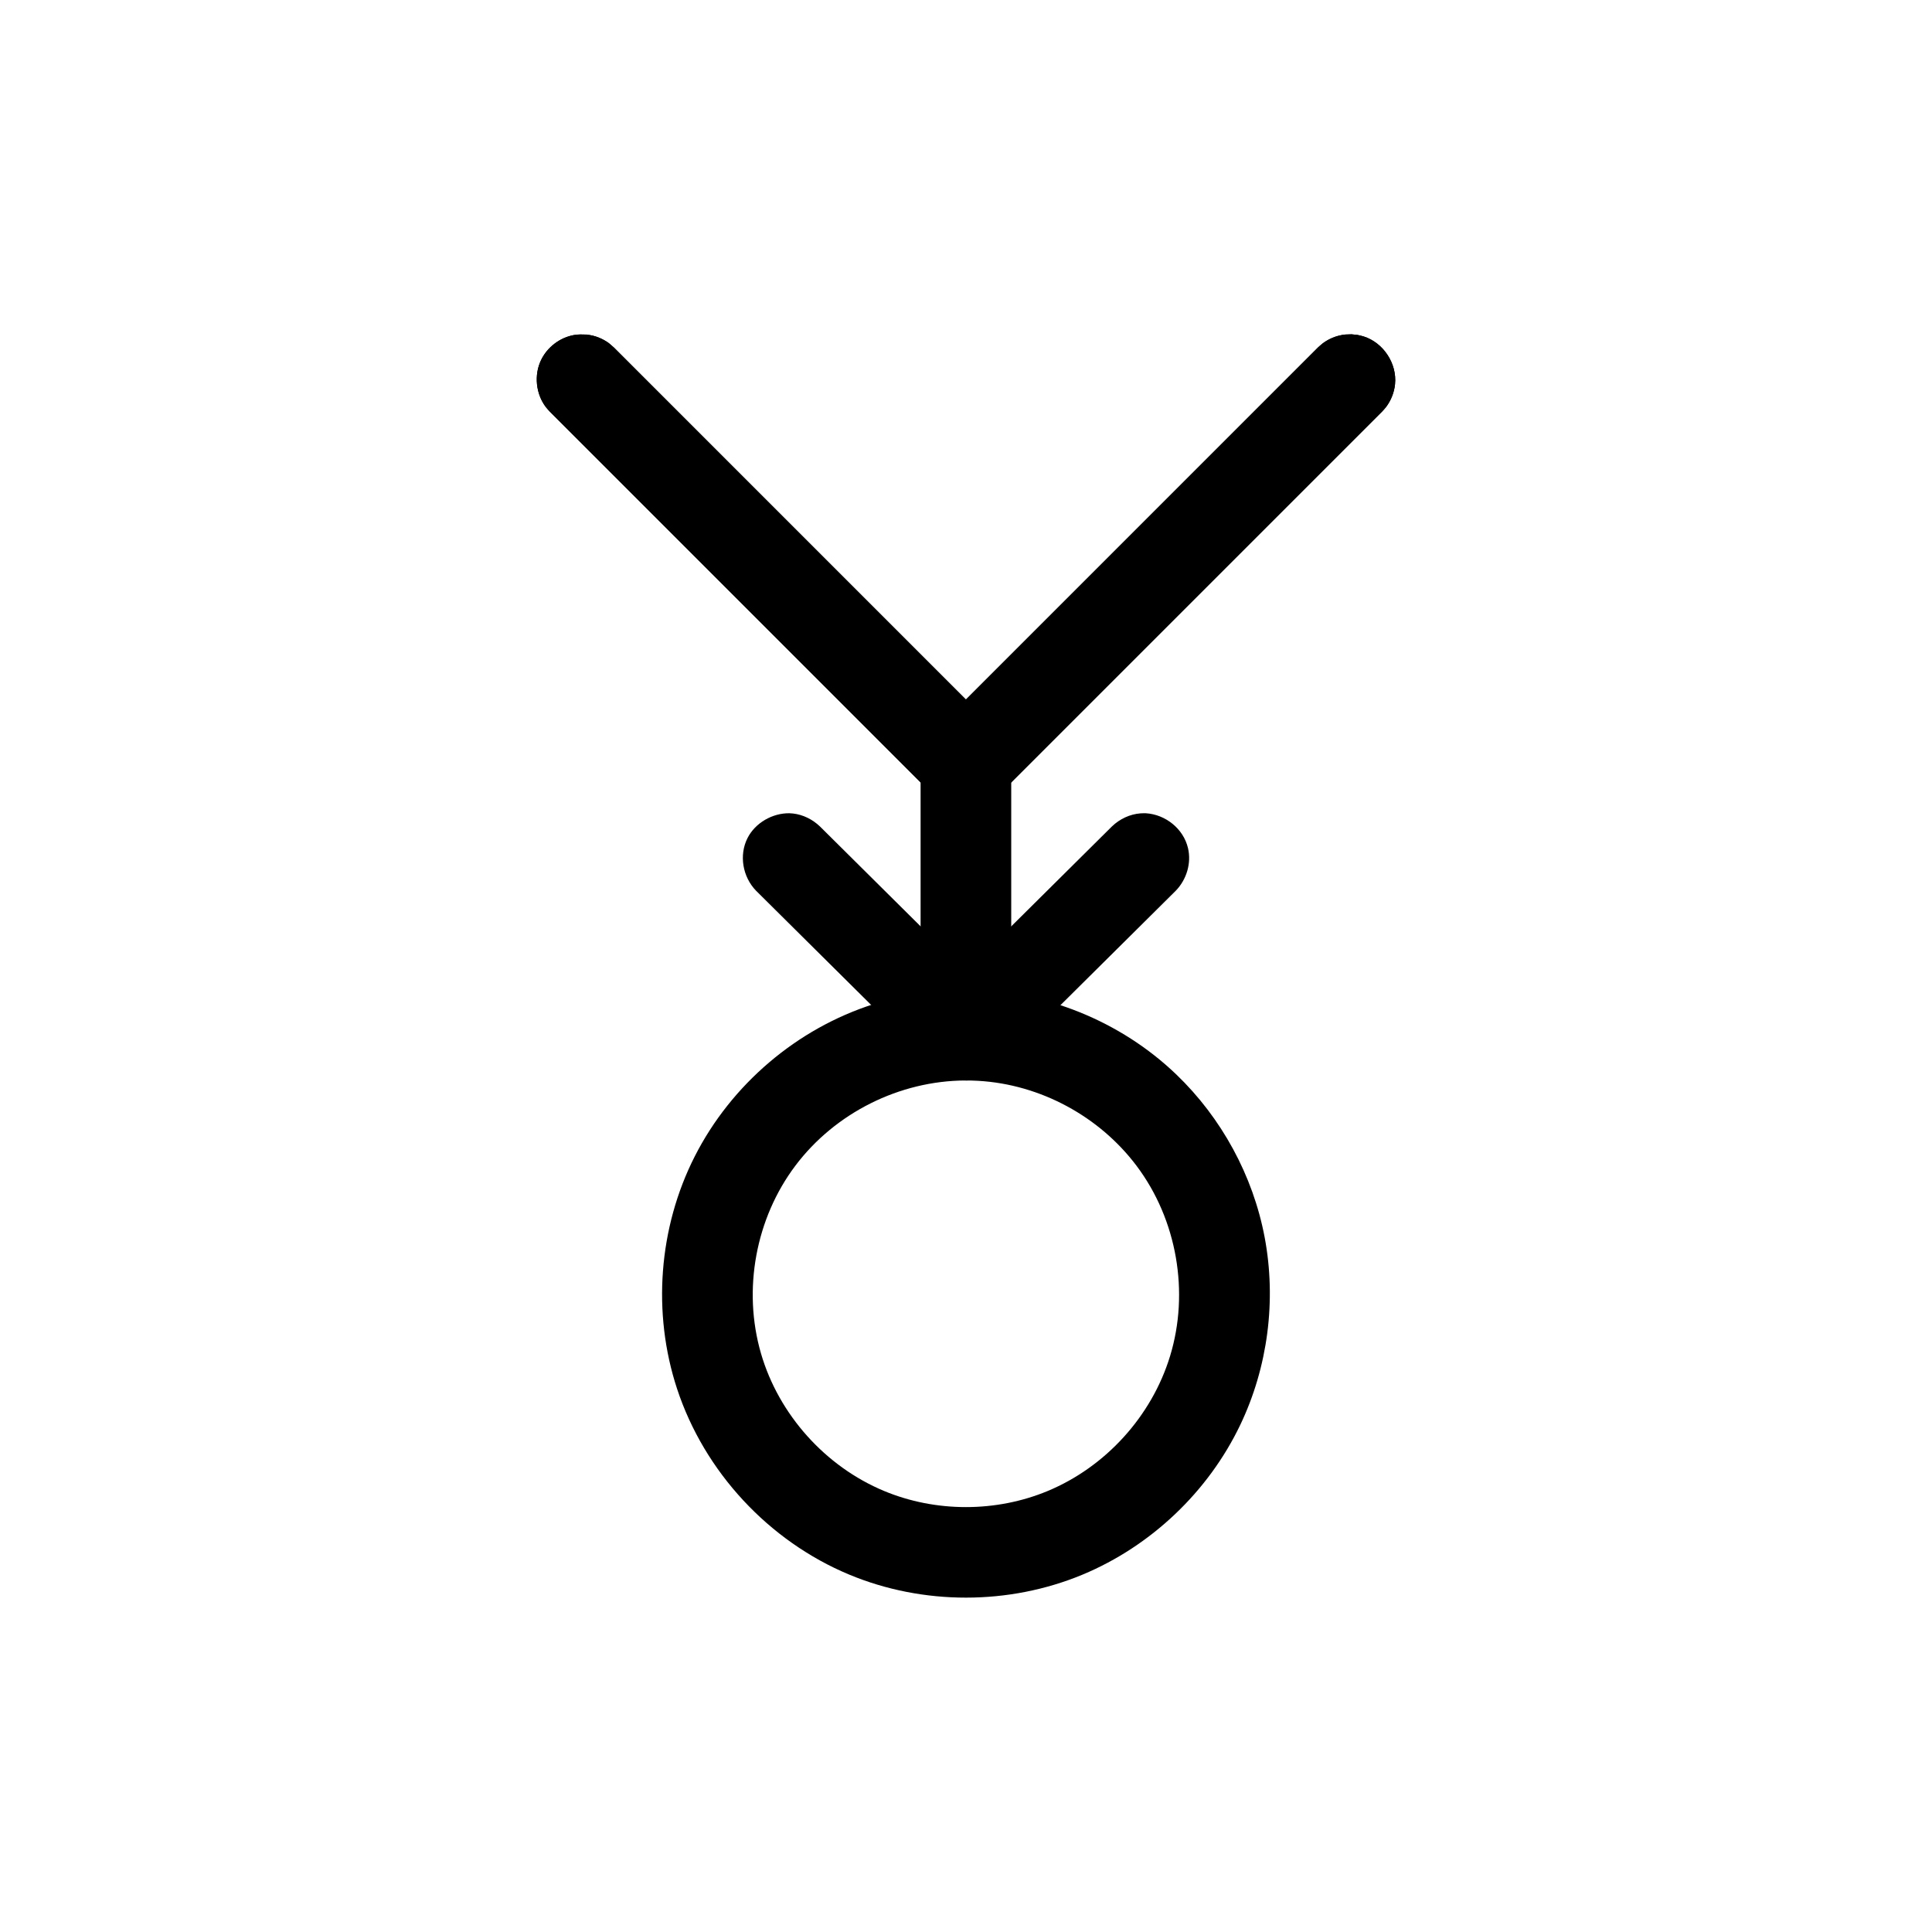 <?xml version="1.0" encoding="UTF-8"?>
<!-- Uploaded to: ICON Repo, www.iconrepo.com, Generator: ICON Repo Mixer Tools -->
<svg fill="#000000" width="800px" height="800px" version="1.1" viewBox="144 144 512 512" xmlns="http://www.w3.org/2000/svg">
 <g fill-rule="evenodd">
  <path d="m353.24 359.52c0.418 0.023 0.523 0.023 0.941 0.07 2.652 0.305 5.164 1.57 7.094 3.41l47.16 46.801c3.523 3.637 4.562 9.379 2.266 13.938-2.606 5.156-9.199 7.926-14.836 5.871-1.625-0.594-3.098-1.566-4.344-2.758l-47.164-46.805c-3.551-3.668-4.551-9.406-2.266-13.934 2.059-4.082 6.66-6.664 11.148-6.594z"/>
  <path d="m447.66 359.52c5.203 0.328 9.953 4.07 11.172 9.238 0.938 3.969-0.355 8.316-3.231 11.285l-47.164 46.805c-2.41 2.301-5.676 3.617-8.973 3.473-5.008-0.215-9.676-3.832-11.055-8.777-1.133-4.074 0.074-8.605 3.113-11.742l47.164-46.801c2.055-1.965 4.731-3.242 7.562-3.453 0.418-0.035 0.523-0.031 0.941-0.035 0.156 0.004 0.312 0.004 0.469 0.012z"/>
  <path d="m299.45 232.66c0.539 0.09 1.082 0.148 1.609 0.281 1.066 0.258 2.09 0.664 3.043 1.195 1.277 0.719 1.512 1.023 2.609 1.977l101.76 101.77c0.953 1.094 1.258 1.328 1.977 2.606 2.414 4.293 1.84 10.043-1.418 13.777-2.875 3.297-7.621 4.82-11.891 3.777-1.598-0.391-3.109-1.105-4.414-2.102-0.434-0.328-0.824-0.719-1.238-1.078l-101.76-101.76c-0.359-0.41-0.75-0.797-1.078-1.23-2.644-3.492-3.156-8.465-1.277-12.414 1.645-3.457 5.019-6.027 8.805-6.68 1.078-0.184 2.176-0.148 3.273-0.109z"/>
  <path d="m503.79 232.77c0.527 0.129 1.074 0.223 1.59 0.391 5.203 1.652 8.883 7.144 8.316 12.676-0.223 2.18-1.059 4.285-2.379 6.031-0.328 0.434-0.719 0.824-1.078 1.23l-101.76 101.76c-0.414 0.359-0.797 0.75-1.238 1.078-3.481 2.644-8.441 3.168-12.41 1.277-4.918-2.34-7.828-8.285-6.516-13.688 0.258-1.062 0.664-2.09 1.203-3.043 0.719-1.277 1.023-1.512 1.977-2.606l101.76-101.77c0.414-0.359 0.805-0.742 1.238-1.078 1.309-0.988 2.816-1.707 4.414-2.094 1.422-0.348 1.801-0.285 3.254-0.336 0.543 0.055 1.086 0.109 1.633 0.164z"/>
  <path d="m402.42 334.61c1.402 0.391 1.785 0.418 3.082 1.094 2.918 1.512 5.152 4.266 6.039 7.422 0.395 1.41 0.344 1.797 0.445 3.242v71.953c-0.102 1.453-0.051 1.832-0.445 3.242-1.328 4.738-5.801 8.398-10.746 8.738-4.363 0.301-8.793-1.98-11.082-5.742-0.852-1.402-1.41-2.977-1.637-4.606-0.074-0.543-0.074-1.094-0.109-1.637v-71.953c0.035-0.543 0.035-1.094 0.109-1.637 0.449-3.254 2.285-6.281 4.973-8.176 1.344-0.949 2.875-1.609 4.484-1.945 1.43-0.301 1.812-0.223 3.262-0.223 0.539 0.074 1.082 0.148 1.621 0.223z"/>
  <path d="m299.45 232.66c0.539 0.09 1.082 0.148 1.609 0.281 1.066 0.258 2.09 0.664 3.043 1.195 1.277 0.719 1.512 1.023 2.609 1.977l101.76 101.77c0.953 1.094 1.258 1.328 1.977 2.606 2.414 4.293 1.84 10.043-1.418 13.777-2.875 3.297-7.621 4.82-11.891 3.777-1.598-0.391-3.109-1.105-4.414-2.102-0.434-0.328-0.824-0.719-1.238-1.078l-101.76-101.76c-0.359-0.41-0.75-0.797-1.078-1.23-2.644-3.492-3.156-8.465-1.277-12.414 1.645-3.457 5.019-6.027 8.805-6.68 1.078-0.184 2.176-0.148 3.273-0.109z"/>
  <path d="m503.79 232.77c0.527 0.129 1.074 0.223 1.59 0.391 5.203 1.652 8.883 7.144 8.316 12.676-0.223 2.18-1.059 4.285-2.379 6.031-0.328 0.434-0.719 0.824-1.078 1.23l-101.76 101.76c-0.414 0.359-0.797 0.75-1.238 1.078-3.481 2.644-8.441 3.168-12.41 1.277-4.918-2.34-7.828-8.285-6.516-13.688 0.258-1.062 0.664-2.09 1.203-3.043 0.719-1.277 1.023-1.512 1.977-2.606l101.76-101.77c0.414-0.359 0.805-0.742 1.238-1.078 1.309-0.988 2.816-1.707 4.414-2.094 1.422-0.348 1.801-0.285 3.254-0.336 0.543 0.055 1.086 0.109 1.633 0.164z"/>
  <path d="m400.24 406.32c20.441 0.094 40.688 8.219 55.488 22.422 12 11.512 20.336 26.82 23.418 43.152 3.152 16.73 0.852 34.41-6.453 49.691-8.469 17.719-23.648 32.148-41.812 39.711-19.516 8.117-42.254 8.129-61.805 0-21.301-8.863-38.398-27.191-45.66-49.289-6.574-20.012-4.93-42.629 4.715-61.586 9.656-18.996 27.043-33.852 47.434-40.336 7.793-2.473 15.938-3.734 24.156-3.769h0.52zm-0.445 24.02c-17.391 0.078-34.453 8.543-45.027 22.598-10.465 13.906-14.031 32.773-9.094 49.758 4.707 16.176 17.055 29.949 32.629 36.43 13.684 5.691 29.668 5.691 43.352 0 15.328-6.379 27.559-19.785 32.43-35.766 5.144-16.863 1.875-36.113-8.895-50.422-9.816-13.043-25.422-21.559-41.93-22.508-1.152-0.066-2.309-0.094-3.461-0.09z"/>
 </g>
</svg>